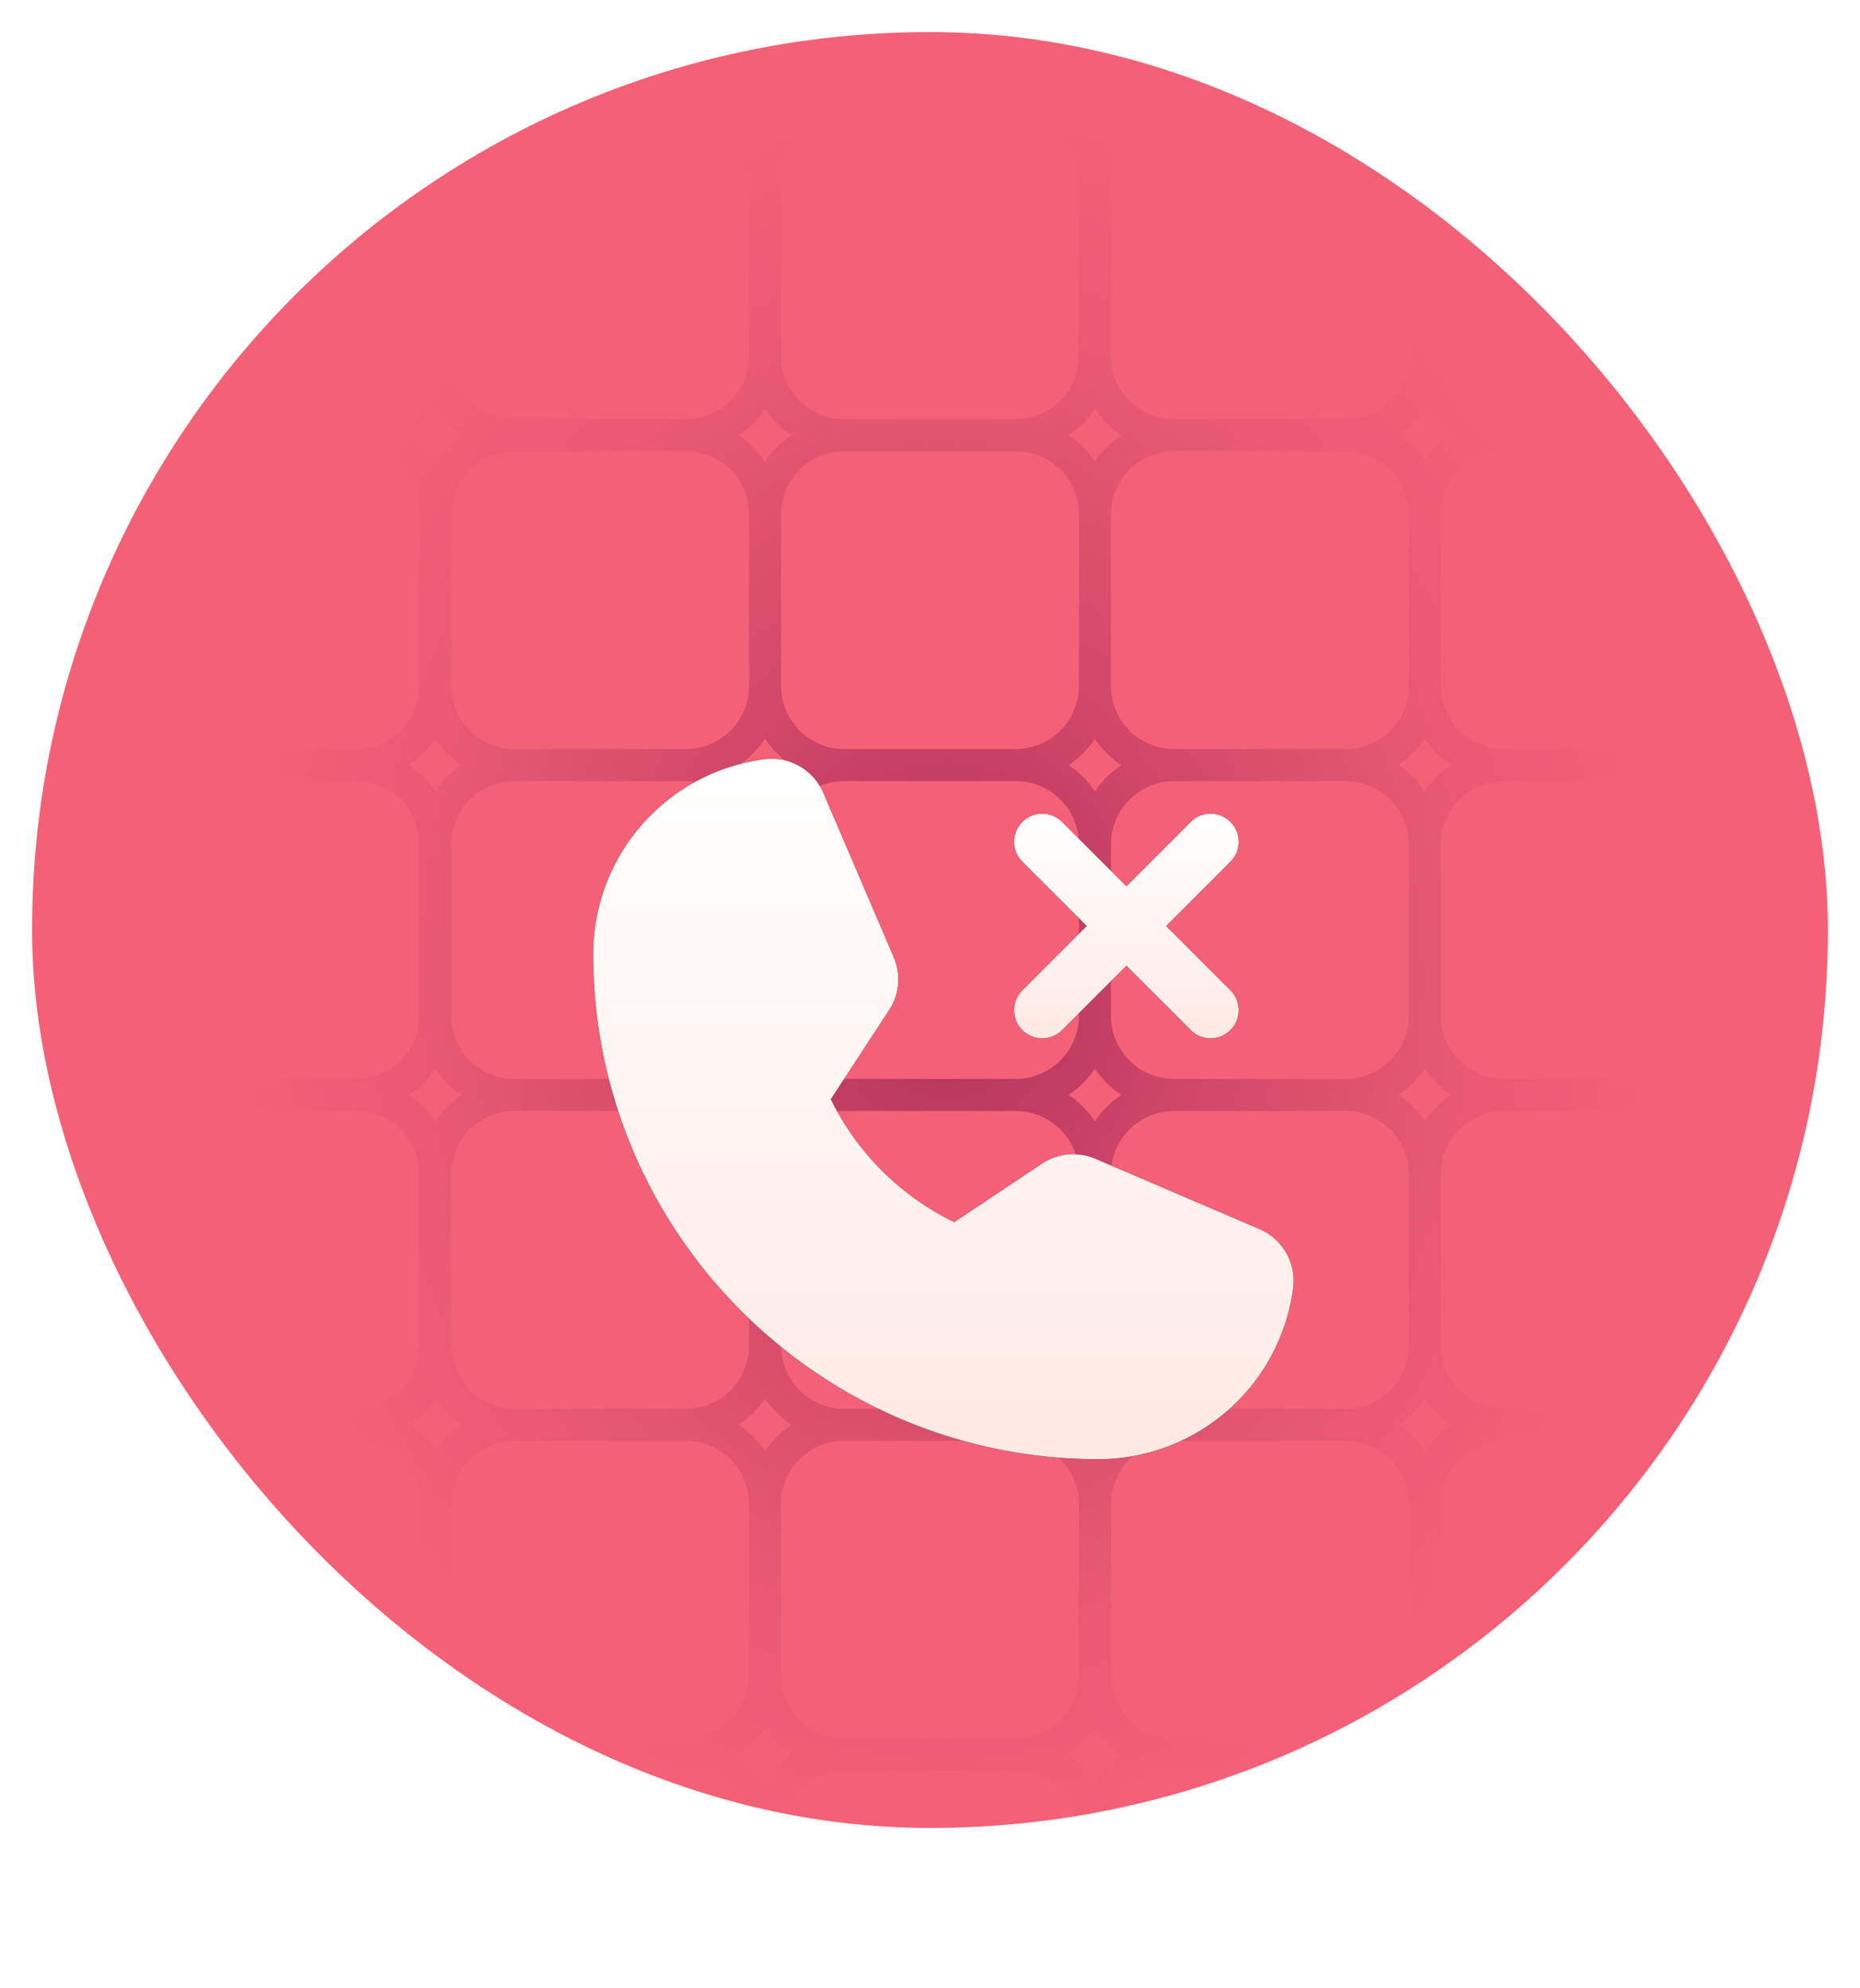 <svg xmlns="http://www.w3.org/2000/svg" width="58" height="62" fill="none"><rect width="57" height="57" x=".5" y=".5" fill="#F46177" stroke="#fff" rx="28.5"/><g clip-path="url(#a)"><path stroke="url(#b)" d="M36.611 23.857h5.349m-5.349 0a2.47 2.47 0 0 0-2.468 2.469m2.468-2.469a2.47 2.47 0 0 1-2.468-2.468m0 4.937v5.348m0-5.348a2.47 2.47 0 0 0-2.469-2.469m12.755 2.469v5.348m0-5.348a2.47 2.47 0 0 0-2.469-2.469m2.469 2.469a2.47 2.47 0 0 1 2.468-2.469m-4.937 0a2.47 2.47 0 0 0 2.469-2.468M41.96 34.143h-5.349m5.349 0a2.47 2.47 0 0 0 2.469-2.469m-2.469 2.469a2.47 2.47 0 0 1 2.469 2.468m0-4.937a2.47 2.47 0 0 0 2.468 2.469m-10.286 0a2.47 2.47 0 0 1-2.468-2.469m2.468 2.469a2.47 2.47 0 0 0-2.468 2.468m0-4.937a2.47 2.47 0 0 1-2.469 2.469m2.469 2.468v5.349m0-5.349a2.47 2.47 0 0 0-2.469-2.468M44.43 36.61v5.349m0-5.349a2.47 2.47 0 0 1 2.468-2.468M41.96 44.429h-5.349m5.349 0a2.47 2.47 0 0 0 2.469-2.469m-2.469 2.469a2.47 2.47 0 0 1 2.469 2.468m0-4.937a2.47 2.47 0 0 0 2.468 2.469m-10.286 0a2.47 2.47 0 0 1-2.468-2.469m2.468 2.469a2.47 2.47 0 0 0-2.468 2.468m0-4.937a2.47 2.47 0 0 1-2.469 2.469m2.469 2.468v5.349m0-5.349a2.47 2.47 0 0 0-2.469-2.468m12.755 2.468v5.349m0-5.349a2.47 2.47 0 0 1 2.468-2.468M41.96 54.714h-5.349m5.349 0a2.47 2.47 0 0 0 2.469-2.468m-2.469 2.468a2.47 2.47 0 0 1 2.469 2.469m0-4.937a2.47 2.47 0 0 0 2.468 2.468m-10.286 0a2.47 2.47 0 0 1-2.468-2.468m2.468 2.468a2.47 2.47 0 0 0-2.468 2.469m0-4.937a2.47 2.47 0 0 1-2.469 2.468m2.469 2.469v5.348m0-5.348a2.47 2.47 0 0 0-2.469-2.469m12.755 2.469v5.348m0-5.348a2.47 2.47 0 0 1 2.468-2.469m-2.468 7.817A2.47 2.47 0 0 1 41.96 65h-5.349a2.47 2.47 0 0 1-2.468-2.469m10.286 0A2.47 2.47 0 0 0 46.897 65h5.349a2.47 2.47 0 0 0 2.468-2.469m-20.571 0A2.47 2.47 0 0 1 31.674 65h-5.348a2.47 2.47 0 0 1-2.469-2.469m12.754-48.96h5.349m-5.349 0a2.47 2.47 0 0 0-2.468 2.469m2.468-2.469a2.47 2.47 0 0 1-2.468-2.468m0 4.937v5.349m0-5.349a2.47 2.47 0 0 0-2.469-2.469M44.43 16.04v5.349m0-5.349a2.47 2.47 0 0 0-2.469-2.469m2.469 2.469a2.47 2.47 0 0 1 2.468-2.469m-4.937 0a2.47 2.47 0 0 0 2.469-2.468m0 10.286a2.47 2.47 0 0 0 2.468 2.468M34.143 21.39a2.47 2.47 0 0 1-2.469 2.468m4.937-20.571h5.349m-5.349 0a2.47 2.47 0 0 0-2.468 2.468m2.468-2.468A2.47 2.47 0 0 1 34.143.817m0 4.937v5.349m0-5.349a2.47 2.47 0 0 0-2.469-2.468M44.43 5.754v5.349m0-5.349a2.47 2.47 0 0 0-2.469-2.468m2.469 2.468a2.47 2.47 0 0 1 2.468-2.468m-4.937 0A2.47 2.47 0 0 0 44.429.817m0 10.286a2.47 2.47 0 0 0 2.468 2.468m-12.754-2.468a2.47 2.47 0 0 1-2.469 2.468M34.143-4.53V.817m0-5.348A2.47 2.47 0 0 1 36.61-7h5.349a2.47 2.47 0 0 1 2.469 2.469m-10.286 0A2.47 2.47 0 0 0 31.674-7h-5.348a2.47 2.47 0 0 0-2.469 2.469m20.572 0V.817m0-5.348A2.47 2.47 0 0 1 46.897-7h5.349a2.47 2.47 0 0 1 2.468 2.469M44.43.817a2.47 2.47 0 0 0 2.468 2.469M34.143.817a2.47 2.47 0 0 1-2.469 2.469m-5.348 20.571h5.348m-5.348 0a2.47 2.47 0 0 0-2.469 2.469m2.469-2.469a2.47 2.47 0 0 1-2.469-2.468m0 4.937v5.348m0-5.348a2.47 2.47 0 0 0-2.468-2.469m10.285 10.286h-5.348m0 0a2.47 2.47 0 0 1-2.469-2.469m2.469 2.469a2.47 2.47 0 0 0-2.469 2.468m0-4.937a2.47 2.47 0 0 1-2.468 2.469m2.468 2.468v5.349m0-5.349a2.47 2.47 0 0 0-2.468-2.468m10.285 10.286h-5.348m0 0a2.47 2.47 0 0 1-2.469-2.469m2.469 2.469a2.47 2.47 0 0 0-2.469 2.468m0-4.937a2.47 2.47 0 0 1-2.468 2.469m2.468 2.468v5.349m0-5.349a2.47 2.47 0 0 0-2.468-2.468m10.285 10.285h-5.348m0 0a2.47 2.47 0 0 1-2.469-2.468m2.469 2.468a2.47 2.47 0 0 0-2.469 2.469m0-4.937a2.47 2.47 0 0 1-2.468 2.468m2.468 2.469v5.348m0-5.348a2.47 2.47 0 0 0-2.468-2.469m2.468 7.817A2.47 2.47 0 0 1 21.39 65H16.04a2.47 2.47 0 0 1-2.469-2.469m12.755-48.96h5.348m-5.348 0a2.47 2.47 0 0 0-2.469 2.469m2.469-2.469a2.47 2.47 0 0 1-2.469-2.468m0 4.937v5.349m0-5.349a2.47 2.47 0 0 0-2.468-2.469m2.468 7.818a2.47 2.47 0 0 1-2.468 2.468m4.937-20.571h5.348m-5.348 0a2.47 2.47 0 0 0-2.469 2.468m2.469-2.468A2.47 2.47 0 0 1 23.857.817m0 4.937v5.349m0-5.349a2.47 2.47 0 0 0-2.468-2.468m2.468 7.817a2.47 2.47 0 0 1-2.468 2.468M23.857-4.53V.817m0-5.348A2.47 2.47 0 0 0 21.39-7H16.04a2.47 2.47 0 0 0-2.469 2.469M23.857.817a2.47 2.47 0 0 1-2.468 2.469M16.04 23.857h5.349m-5.349 0a2.47 2.47 0 0 0-2.469 2.469m2.469-2.469a2.47 2.47 0 0 1-2.469-2.468m0 4.937v5.348m0-5.348a2.47 2.47 0 0 0-2.468-2.469m10.286 10.286H16.04m0 0a2.47 2.47 0 0 1-2.469-2.469m2.469 2.469a2.47 2.47 0 0 0-2.469 2.468m0-4.937a2.47 2.47 0 0 1-2.468 2.469m2.468 2.468v5.349m0-5.349a2.47 2.47 0 0 0-2.468-2.468m10.286 10.286H16.04m0 0a2.47 2.47 0 0 1-2.469-2.469m2.469 2.469a2.47 2.47 0 0 0-2.469 2.468m0-4.937a2.47 2.47 0 0 1-2.468 2.469m2.468 2.468v5.349m0-5.349a2.47 2.47 0 0 0-2.468-2.468m10.286 10.285H16.04m0 0a2.47 2.47 0 0 1-2.469-2.468m2.469 2.468a2.47 2.47 0 0 0-2.469 2.469m0-4.937a2.47 2.47 0 0 1-2.468 2.468m2.468 2.469v5.348m0-5.348a2.47 2.47 0 0 0-2.468-2.469m2.468 7.817A2.47 2.47 0 0 1 11.103 65H5.754a2.47 2.47 0 0 1-2.468-2.469m12.754-48.96h5.349m-5.349 0a2.47 2.47 0 0 0-2.469 2.469m2.469-2.469a2.47 2.47 0 0 1-2.469-2.468m0 4.937v5.349m0-5.349a2.47 2.47 0 0 0-2.468-2.469m2.468 7.818a2.47 2.47 0 0 1-2.468 2.468M16.04 3.286h5.349m-5.349 0a2.47 2.47 0 0 0-2.469 2.468m2.469-2.468A2.47 2.47 0 0 1 13.571.817m0 4.937v5.349m0-5.349a2.47 2.47 0 0 0-2.468-2.468m2.468 7.817a2.47 2.47 0 0 1-2.468 2.468M13.57-4.53V.817m0-5.348A2.47 2.47 0 0 0 11.103-7H5.754a2.47 2.47 0 0 0-2.468 2.469M13.57.817a2.47 2.47 0 0 1-2.468 2.469M5.754 23.857h5.349m-5.349 0a2.47 2.47 0 0 0-2.468 2.469m2.468-2.469a2.47 2.47 0 0 1-2.468-2.468m0 4.937v5.348m0-5.348a2.47 2.47 0 0 0-2.469-2.469m10.286 10.286H5.754m0 0a2.47 2.47 0 0 1-2.468-2.469m2.468 2.469a2.47 2.47 0 0 0-2.468 2.468m0-4.937a2.47 2.47 0 0 1-2.469 2.469m2.469 2.468v5.349m0-5.349a2.47 2.47 0 0 0-2.469-2.468m10.286 10.286H5.754m0 0a2.47 2.47 0 0 1-2.468-2.469m2.468 2.469a2.47 2.47 0 0 0-2.468 2.468m0-4.937a2.47 2.47 0 0 1-2.469 2.469m2.469 2.468v5.349m0-5.349A2.47 2.47 0 0 0 .817 44.43m10.286 10.285H5.754m0 0a2.47 2.47 0 0 1-2.468-2.468m2.468 2.468a2.47 2.47 0 0 0-2.468 2.469m0-4.937a2.47 2.47 0 0 1-2.469 2.468m2.469 2.469v5.348m0-5.348a2.47 2.47 0 0 0-2.469-2.469m2.469 7.817A2.47 2.47 0 0 1 .817 65H-4.53A2.47 2.47 0 0 1-7 62.531v-5.348a2.47 2.47 0 0 1 2.469-2.469M5.754 13.571h5.349m-5.349 0a2.47 2.47 0 0 0-2.468 2.469m2.468-2.469a2.47 2.47 0 0 1-2.468-2.468m0 4.937v5.349m0-5.349a2.47 2.47 0 0 0-2.469-2.469m2.469 7.818a2.47 2.47 0 0 1-2.469 2.468M5.754 3.286h5.349m-5.349 0a2.47 2.47 0 0 0-2.468 2.468m2.468-2.468A2.47 2.47 0 0 1 3.286.817m0 4.937v5.349m0-5.349A2.47 2.47 0 0 0 .817 3.286m2.469 7.817A2.47 2.47 0 0 1 .817 13.57M3.286-4.53V.817m0-5.348A2.47 2.47 0 0 0 .817-7H-4.53A2.47 2.47 0 0 0-7-4.531V.817a2.47 2.47 0 0 0 2.469 2.469M3.286.817A2.47 2.47 0 0 1 .817 3.286M-4.53 23.857H.817m-5.348 0A2.47 2.47 0 0 0-7 26.326v5.348a2.47 2.47 0 0 0 2.469 2.469m0-10.286A2.47 2.47 0 0 1-7 21.39V16.04a2.47 2.47 0 0 1 2.469-2.469M.817 34.143H-4.53m0 0A2.47 2.47 0 0 0-7 36.61v5.349a2.47 2.47 0 0 0 2.469 2.469m5.348 0H-4.53m0 0A2.47 2.47 0 0 0-7 46.897v5.349a2.47 2.47 0 0 0 2.469 2.468m5.348 0H-4.53m0-41.143H.817m-5.348 0A2.47 2.47 0 0 1-7 11.103V5.754a2.47 2.47 0 0 1 2.469-2.468m0 0H.817m46.08 20.571h5.349m2.468 2.469v5.348m0-5.348a2.47 2.47 0 0 0-2.468-2.469m2.468 2.469a2.47 2.47 0 0 1 2.469-2.469m-4.937 0a2.47 2.47 0 0 0 2.468-2.468m-2.468 12.754h-5.349m5.349 0a2.47 2.47 0 0 0 2.468-2.469m-2.468 2.469a2.47 2.47 0 0 1 2.468 2.468m0-4.937a2.47 2.47 0 0 0 2.469 2.469m-2.469 2.468v5.349m0-5.349a2.47 2.47 0 0 1 2.469-2.468m-4.937 10.286h-5.349m5.349 0a2.47 2.47 0 0 0 2.468-2.469m-2.468 2.469a2.47 2.47 0 0 1 2.468 2.468m0-4.937a2.47 2.47 0 0 0 2.469 2.469m-2.469 2.468v5.349m0-5.349a2.47 2.47 0 0 1 2.469-2.468m-4.937 10.285h-5.349m5.349 0a2.47 2.47 0 0 0 2.468-2.468m-2.468 2.468a2.47 2.47 0 0 1 2.468 2.469m0-4.937a2.47 2.47 0 0 0 2.469 2.468m-2.469 2.469v5.348m0-5.348a2.47 2.47 0 0 1 2.469-2.469m-2.469 7.817A2.47 2.47 0 0 0 57.183 65h5.348A2.47 2.47 0 0 0 65 62.531v-5.348a2.47 2.47 0 0 0-2.469-2.469M46.897 13.571h5.349m2.468 2.469v5.349m0-5.349a2.47 2.47 0 0 0-2.468-2.469m2.468 2.469a2.47 2.47 0 0 1 2.469-2.469m-4.937 0a2.47 2.47 0 0 0 2.468-2.468m0 10.286a2.47 2.47 0 0 0 2.469 2.468M46.897 3.286h5.349m2.468 2.468v5.349m0-5.349a2.47 2.47 0 0 0-2.468-2.468m2.468 2.468a2.47 2.47 0 0 1 2.469-2.468m-4.937 0A2.47 2.47 0 0 0 54.714.817m0 10.286a2.47 2.47 0 0 0 2.469 2.468M54.714-4.53V.817m0-5.348A2.47 2.47 0 0 1 57.183-7h5.348A2.47 2.47 0 0 1 65-4.531V.817a2.47 2.47 0 0 1-2.469 2.469M54.714.817a2.47 2.47 0 0 0 2.469 2.469m0 20.571h5.348m0 0A2.47 2.47 0 0 1 65 26.326v5.348a2.47 2.47 0 0 1-2.469 2.469m0-10.286A2.47 2.47 0 0 0 65 21.39V16.04a2.47 2.47 0 0 0-2.469-2.469m0 20.572h-5.348m5.348 0A2.47 2.47 0 0 1 65 36.61v5.349a2.47 2.47 0 0 1-2.469 2.469m0 0h-5.348m5.348 0A2.47 2.47 0 0 1 65 46.897v5.349a2.47 2.47 0 0 1-2.469 2.468m0 0h-5.348m0-41.143h5.348m0 0A2.47 2.47 0 0 0 65 11.103V5.754a2.47 2.47 0 0 0-2.469-2.468m-5.348 0h5.348"/></g><g filter="url(#c)"><path fill="#000" d="m39.278 32.328-5.123-2.195a1.75 1.75 0 0 0-1.66.152l-2.739 1.826a8.37 8.37 0 0 1-3.85-3.834l1.82-2.78a1.75 1.75 0 0 0 .143-1.648l-2.197-5.127a1.75 1.75 0 0 0-1.821-1.048A6.13 6.13 0 0 0 18.5 23.75c0 8.685 7.065 15.75 15.75 15.75a6.13 6.13 0 0 0 6.076-5.35 1.75 1.75 0 0 0-1.048-1.822"/><path fill="url(#d)" d="m39.278 32.328-5.123-2.195a1.75 1.75 0 0 0-1.66.152l-2.739 1.826a8.37 8.37 0 0 1-3.85-3.834l1.82-2.78a1.75 1.75 0 0 0 .143-1.648l-2.197-5.127a1.75 1.75 0 0 0-1.821-1.048A6.13 6.13 0 0 0 18.5 23.75c0 8.685 7.065 15.75 15.75 15.75a6.13 6.13 0 0 0 6.076-5.35 1.75 1.75 0 0 0-1.048-1.822"/><path fill="#000" d="M31.881 26.119a.875.875 0 0 0 1.238 0l2.006-2.006 2.006 2.006a.875.875 0 0 0 1.238-1.238l-2.006-2.006 2.006-2.006a.874.874 0 1 0-1.238-1.238l-2.006 2.006-2.006-2.006a.875.875 0 0 0-1.238 1.238l2.007 2.006-2.007 2.006a.875.875 0 0 0 0 1.238"/><path fill="url(#e)" d="M31.881 26.119a.875.875 0 0 0 1.238 0l2.006-2.006 2.006 2.006a.875.875 0 0 0 1.238-1.238l-2.006-2.006 2.006-2.006a.874.874 0 1 0-1.238-1.238l-2.006 2.006-2.006-2.006a.875.875 0 0 0-1.238 1.238l2.007 2.006-2.007 2.006a.875.875 0 0 0 0 1.238"/></g><defs><linearGradient id="d" x1="29.419" x2="29.419" y1="17.661" y2="43.088" gradientUnits="userSpaceOnUse"><stop stop-color="#fff"/><stop offset="1" stop-color="#FEE6DF"/></linearGradient><linearGradient id="e" x1="35.125" x2="35.125" y1="19.375" y2="27.525" gradientUnits="userSpaceOnUse"><stop stop-color="#fff"/><stop offset="1" stop-color="#FEE6DF"/></linearGradient><radialGradient id="b" cx="0" cy="0" r="1" gradientTransform="rotate(-91.042 29.725 .766)scale(27.505 22.432)" gradientUnits="userSpaceOnUse"><stop stop-color="#AF305B"/><stop offset="1" stop-color="#D14668" stop-opacity="0"/></radialGradient><clipPath id="a"><rect width="56" height="56" x="1" y="1" fill="#fff" rx="28"/></clipPath><filter id="c" width="53.839" height="53.839" x="2.5" y="7.661" color-interpolation-filters="sRGB" filterUnits="userSpaceOnUse"><feFlood flood-opacity="0" result="BackgroundImageFix"/><feColorMatrix in="SourceAlpha" result="hardAlpha" values="0 0 0 0 0 0 0 0 0 0 0 0 0 0 0 0 0 0 127 0"/><feOffset dy="6"/><feGaussianBlur stdDeviation="8"/><feComposite in2="hardAlpha" operator="out"/><feColorMatrix values="0 0 0 0 0.459 0 0 0 0 0.071 0 0 0 0 0.275 0 0 0 0.64 0"/><feBlend in2="BackgroundImageFix" result="effect1_dropShadow_35_85215"/><feBlend in="SourceGraphic" in2="effect1_dropShadow_35_85215" result="shape"/></filter></defs></svg>